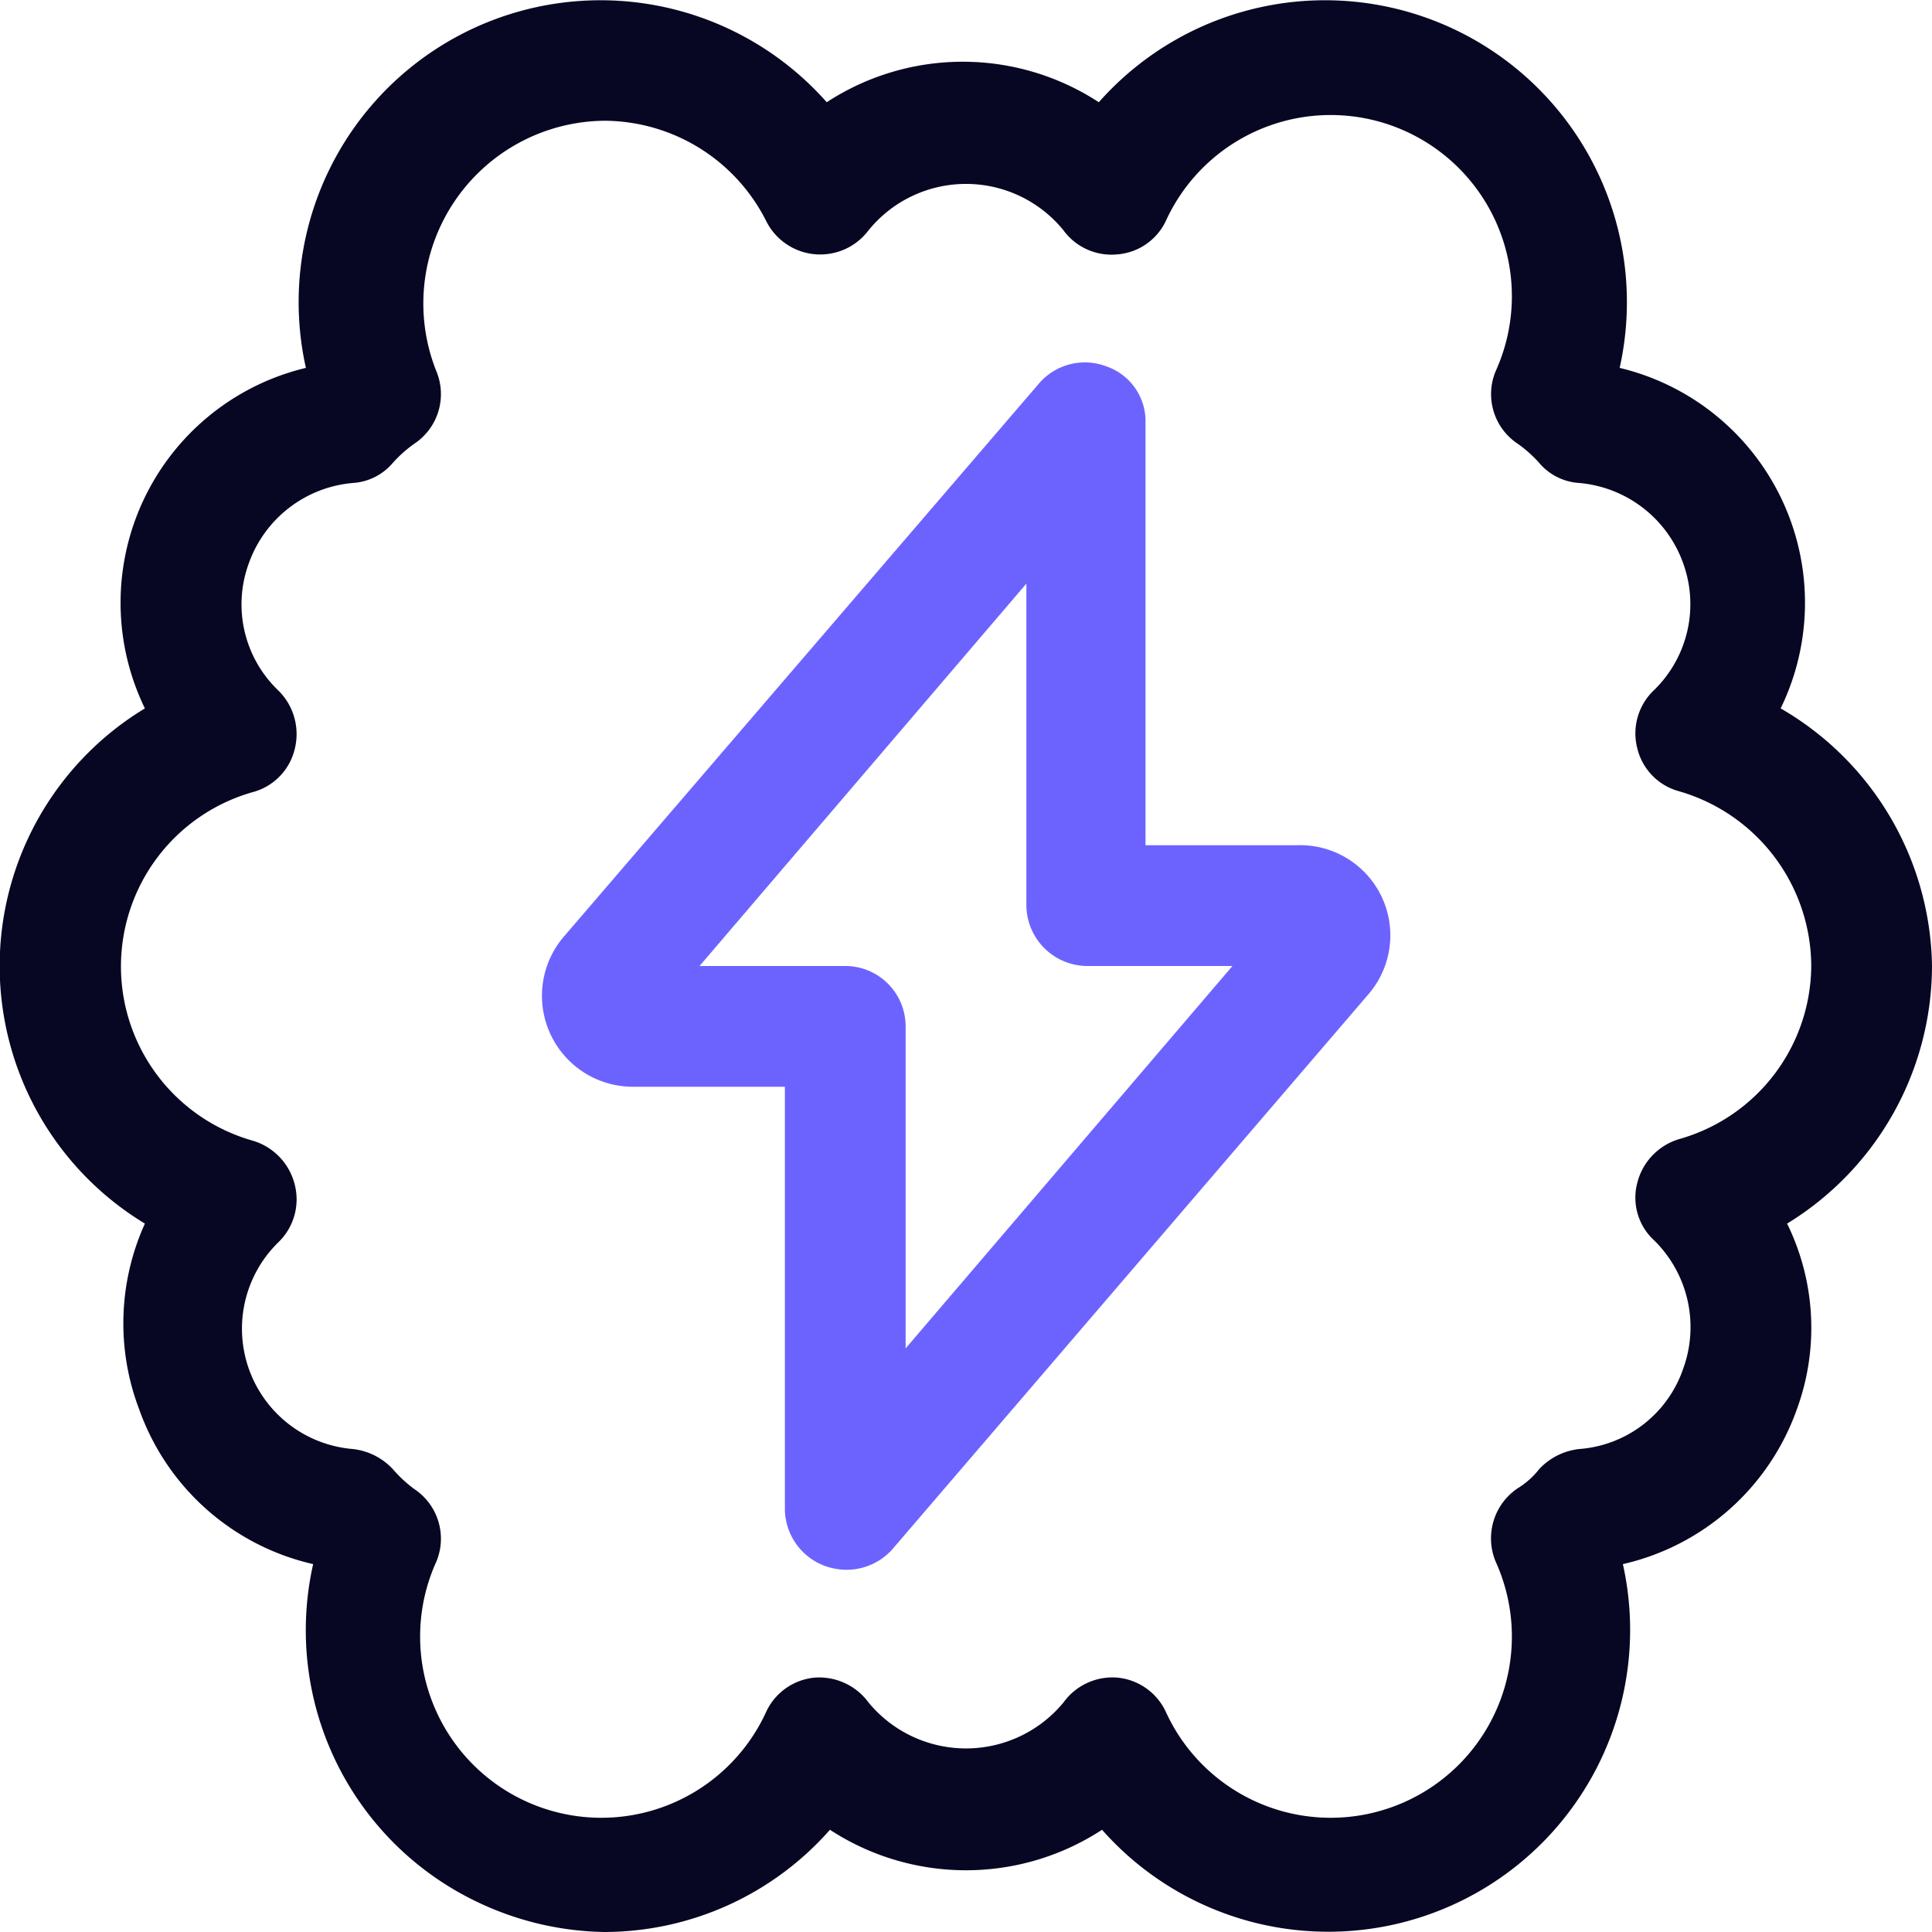 <?xml version="1.0" encoding="utf-8"?><svg xmlns="http://www.w3.org/2000/svg" viewBox="0 0 24 24"><g id="Calque_2" data-name="Calque 2"><g id="Icons"><g id="Technology_Artificial-Intelligence_brain-lightning" data-name="Technology / Artificial-Intelligence / brain-lightning"><g id="Group_3" data-name="Group 3"><g id="brain-lightning"><path d="M7.51,24A3.79,3.79,0,0,1,6,23.66a3.74,3.74,0,0,1-2.11-4.23,3,3,0,0,1-2.16-1.92A3,3,0,0,1,1.8,15.2a3.74,3.74,0,0,1,0-6.4,3,3,0,0,1,2-4.23,3.75,3.75,0,0,1,6.47-3.3,3.09,3.09,0,0,1,3.38,0,3.75,3.75,0,0,1,6.47,3.3,3,3,0,0,1,2,4.23A3.76,3.76,0,0,1,24,12h0a3.76,3.76,0,0,1-1.8,3.2,2.94,2.94,0,0,1,.12,2.31,3,3,0,0,1-2.16,1.92,3.75,3.75,0,0,1-6.47,3.3,3.09,3.09,0,0,1-3.38,0A3.74,3.74,0,0,1,7.51,24Zm0-22.5A2.27,2.27,0,0,0,5.42,4.61a.74.74,0,0,1-.27.9,1.55,1.55,0,0,0-.27.24.71.71,0,0,1-.5.25A1.51,1.51,0,0,0,3.09,7a1.48,1.48,0,0,0,.37,1.58.76.76,0,0,1,.2.73.73.73,0,0,1-.52.53,2.25,2.25,0,0,0,0,4.33.76.76,0,0,1,.52.54.74.74,0,0,1-.2.72A1.5,1.5,0,0,0,4.38,18a.8.8,0,0,1,.5.25,1.6,1.6,0,0,0,.27.25.74.74,0,0,1,.27.9,2.25,2.25,0,0,0,4.1,1.86.74.74,0,0,1,.6-.42.76.76,0,0,1,.67.31,1.57,1.57,0,0,0,2.42,0,.75.75,0,0,1,.67-.31.74.74,0,0,1,.6.42,2.25,2.25,0,0,0,4.1-1.86.75.75,0,0,1,.27-.91,1,1,0,0,0,.27-.24.8.8,0,0,1,.5-.25,1.48,1.48,0,0,0,1.29-1,1.51,1.51,0,0,0-.36-1.59.72.72,0,0,1-.21-.72.76.76,0,0,1,.52-.54A2.25,2.25,0,0,0,22.5,12h0a2.27,2.27,0,0,0-1.64-2.17.73.73,0,0,1-.52-.53.74.74,0,0,1,.21-.73A1.49,1.49,0,0,0,20.91,7a1.51,1.51,0,0,0-1.29-1,.71.71,0,0,1-.5-.25,1.55,1.55,0,0,0-.27-.24.74.74,0,0,1-.27-.9,2.25,2.25,0,0,0-4.1-1.86.73.73,0,0,1-.6.41.74.74,0,0,1-.67-.3,1.56,1.56,0,0,0-2.42,0,.75.75,0,0,1-1.27-.11A2.26,2.26,0,0,0,7.51,1.5Z" fill="#070723"/><path d="M10.5,19.5a.8.8,0,0,1-.26-.05.76.76,0,0,1-.49-.7V13.5H7.88A1.13,1.13,0,0,1,7,11.64l5.91-6.88a.75.75,0,0,1,.83-.21.72.72,0,0,1,.49.7V10.5h1.88A1.12,1.12,0,0,1,17,12.35l-5.91,6.89A.76.76,0,0,1,10.5,19.5ZM8.69,12H10.5a.75.75,0,0,1,.75.75v4L15.31,12H13.5a.76.76,0,0,1-.75-.75v-4Z" fill="#6c63ff"/></g></g></g></g></g></svg>